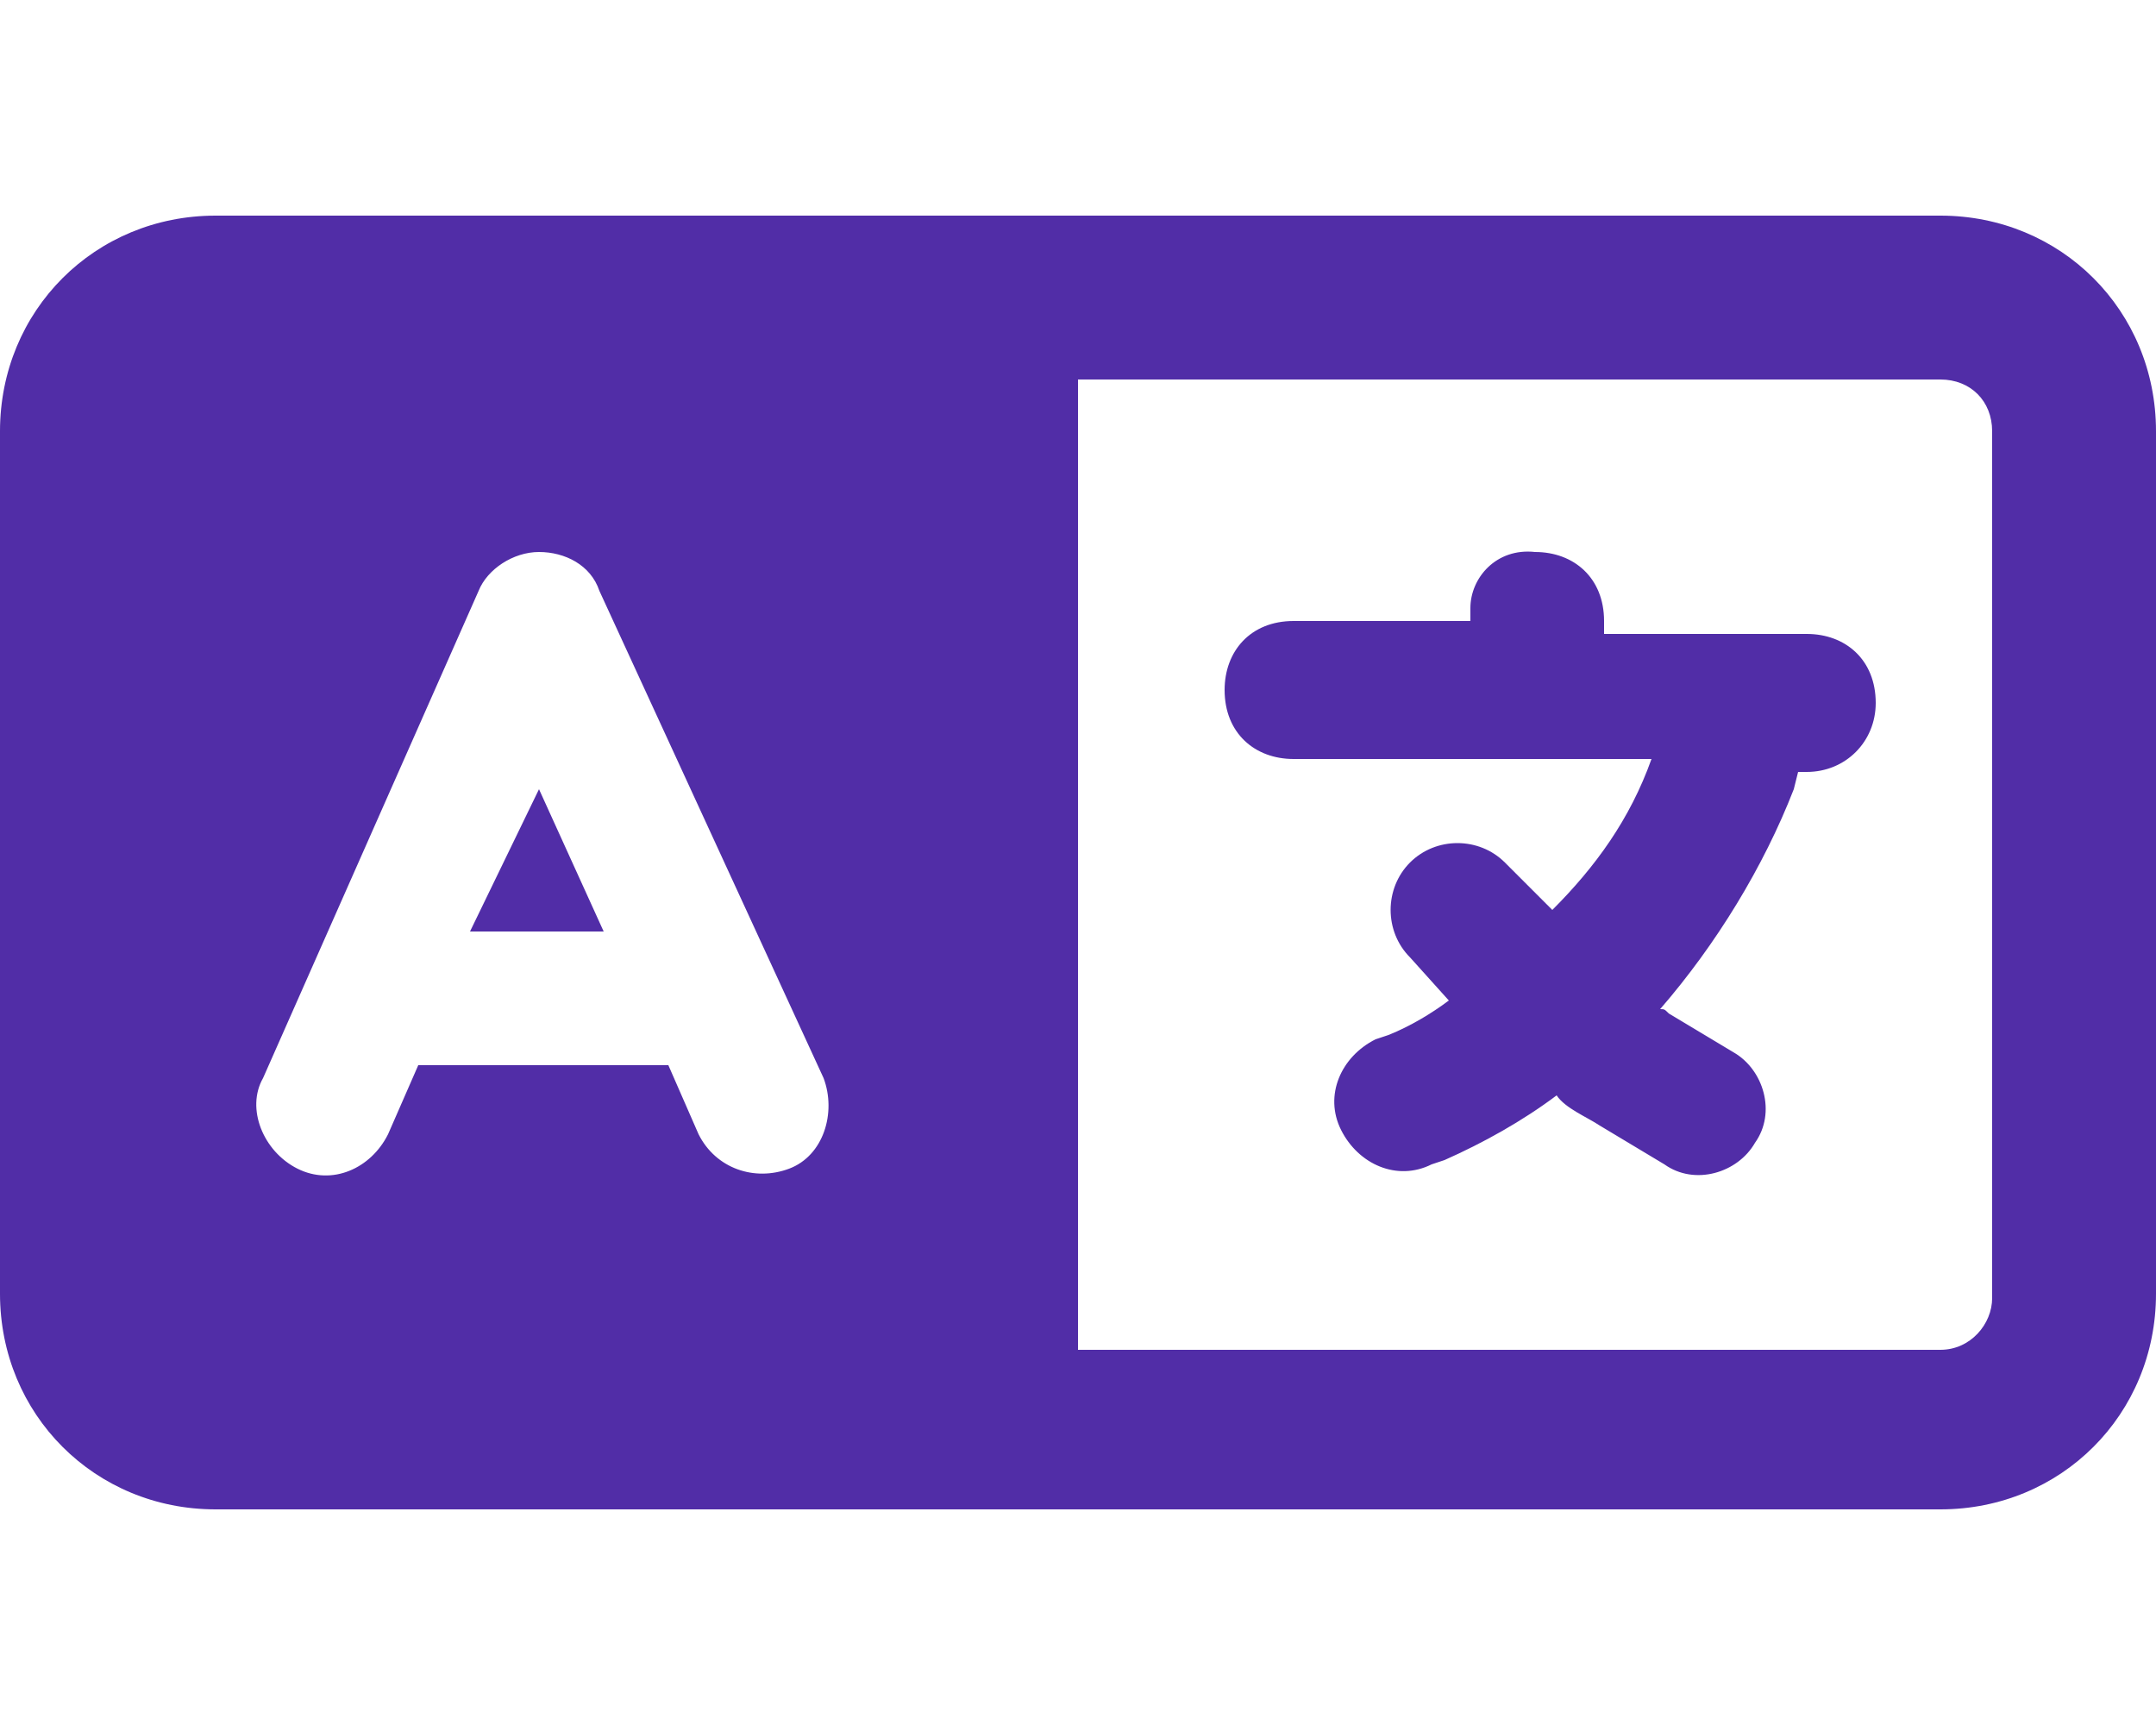 <svg xmlns="http://www.w3.org/2000/svg" xmlns:xlink="http://www.w3.org/1999/xlink" id="Layer_1" x="0px" y="0px" viewBox="0 0 50 40" style="enable-background:new 0 0 50 40;" xml:space="preserve"><style type="text/css">	.st0{enable-background:new    ;}	.st1{fill:#512DA7;}</style><g class="st0">	<path class="st1" d="M45,5c2.8,0,5,2.2,5,5v20c0,2.8-2.2,5-5,5H5c-2.8,0-5-2.2-5-5V10c0-2.8,2.2-5,5-5H45z M13.9,13.7   c-0.2-0.6-0.8-0.9-1.4-0.9s-1.2,0.4-1.4,0.9L6.1,25c-0.4,0.7,0,1.7,0.8,2.1c0.8,0.4,1.7,0,2.1-0.8l0.7-1.6h5.8l0.7,1.6   c0.4,0.8,1.3,1.1,2.1,0.8s1.1-1.3,0.8-2.1L13.9,13.7z M10.9,21.6l1.6-3.3l1.5,3.3H10.9z M45,8.8H25v22.5h20c0.7,0,1.2-0.6,1.2-1.2   V10C46.2,9.3,45.7,8.8,45,8.8z M35.6,12.8c0.9,0,1.6,0.6,1.6,1.6v0.3h4.7c0.9,0,1.6,0.6,1.6,1.6c0,0.9-0.7,1.6-1.6,1.6h-0.2   l-0.1,0.4c-0.7,1.8-1.8,3.6-3.1,5.1c0.1,0,0.1,0,0.2,0.1l1.5,0.9c0.7,0.4,1,1.4,0.5,2.1c-0.4,0.7-1.4,1-2.1,0.5l-1.5-0.9   c-0.3-0.2-0.8-0.4-1-0.7c-0.8,0.6-1.7,1.1-2.6,1.5l-0.3,0.1c-0.8,0.4-1.7,0-2.1-0.8s0-1.7,0.8-2.1l0.3-0.1c0.5-0.2,1-0.5,1.4-0.8   l-0.9-1c-0.6-0.6-0.6-1.6,0-2.2c0.6-0.6,1.6-0.6,2.2,0l1.1,1.1l0,0c1-1,1.8-2.1,2.3-3.5H30c-0.9,0-1.6-0.6-1.6-1.6   c0-0.9,0.6-1.6,1.6-1.6h4.1v-0.3C34.1,13.4,34.7,12.7,35.6,12.8L35.6,12.8z"></path></g></svg>